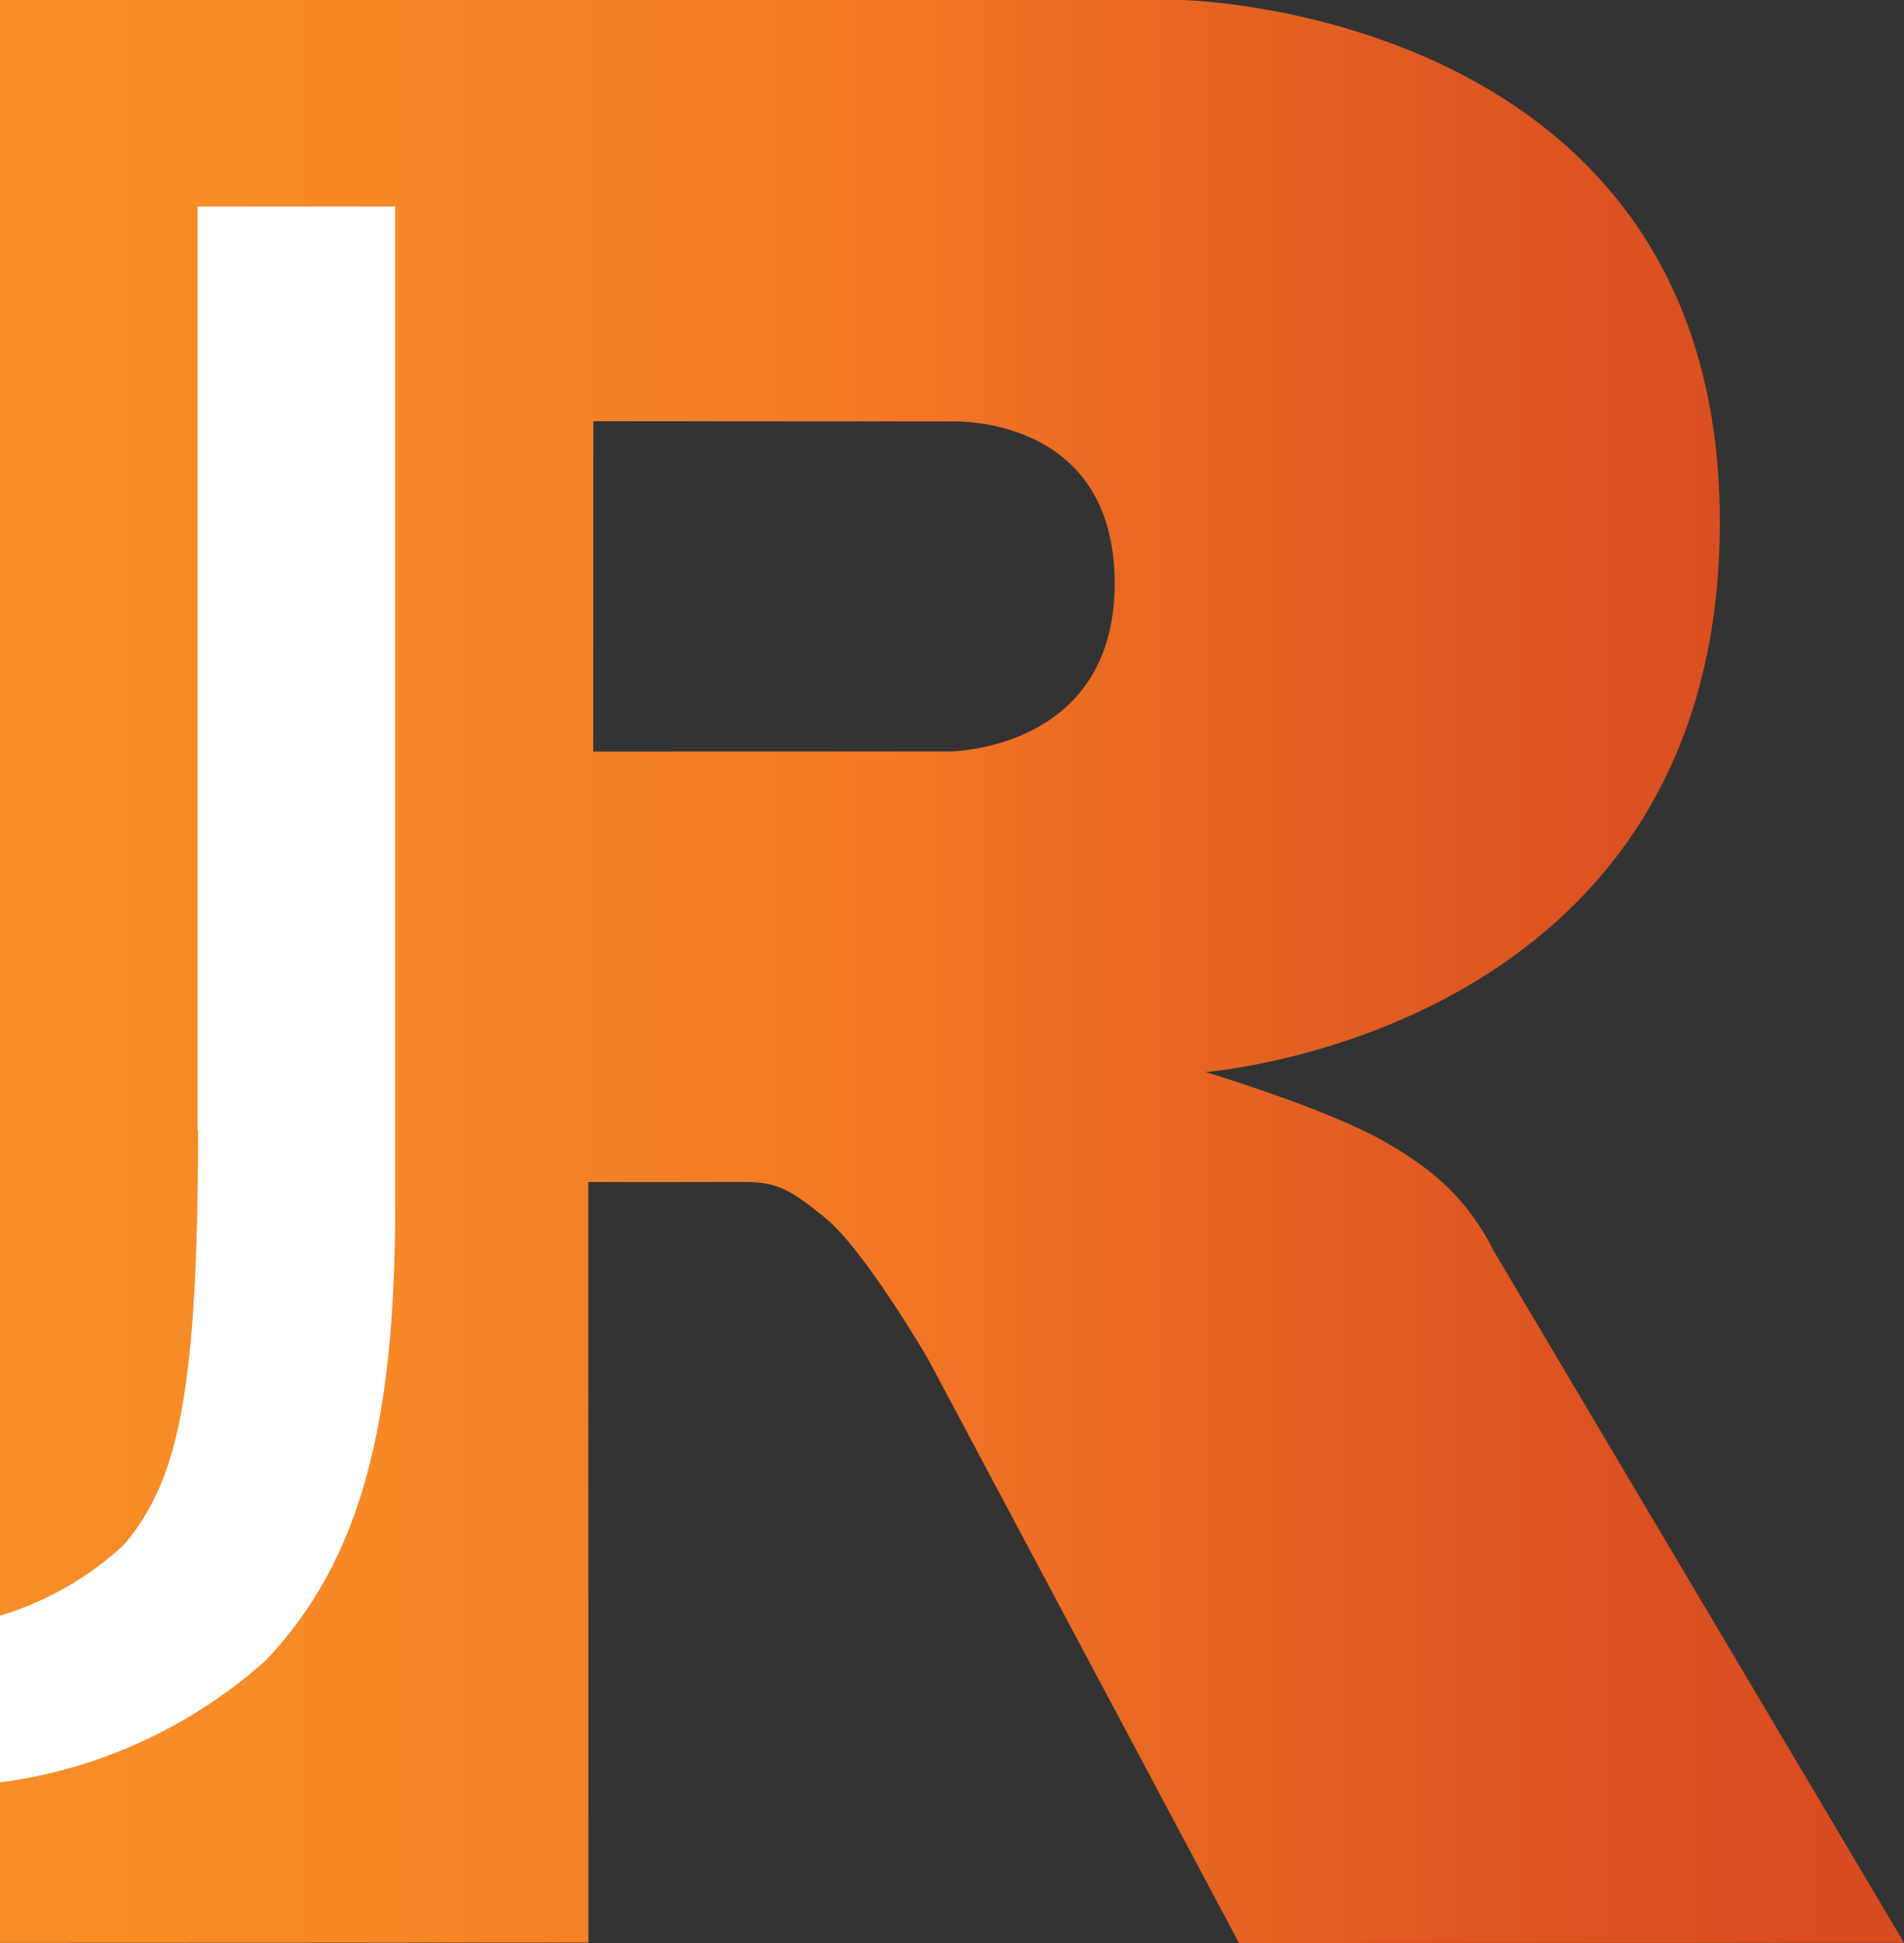 <?xml version="1.0" encoding="UTF-8" standalone="no"?>
<svg xmlns:dc="http://purl.org/dc/elements/1.1/" xmlns:cc="http://creativecommons.org/ns#" xmlns:rdf="http://www.w3.org/1999/02/22-rdf-syntax-ns#" xmlns:svg="http://www.w3.org/2000/svg" xmlns="http://www.w3.org/2000/svg" xmlns:sodipodi="http://sodipodi.sourceforge.net/DTD/sodipodi-0.dtd" xmlns:inkscape="http://www.inkscape.org/namespaces/inkscape" preserveAspectRatio="xMidYMid" width="398" height="406.124" viewBox="0 0 398 406.124" version="1.1" id="svg16" sodipodi:docname="irkernel-logo.svg" inkscape:version="0.92.0 r">
  <rect x="0" y="0" width="398" height="406.124" fill="#333333" stroke="none"/>
  <sodipodi:namedview pagecolor="#ffffff" bordercolor="#666666" borderopacity="1" objecttolerance="10" gridtolerance="10" guidetolerance="10" inkscape:pageopacity="0" inkscape:pageshadow="2" inkscape:window-width="1920" inkscape:window-height="1009" id="namedview18" showgrid="true" fit-margin-top="0" fit-margin-left="0" fit-margin-right="0" fit-margin-bottom="0" inkscape:zoom="0.84135472" inkscape:cx="116.18057" inkscape:cy="219.86117" inkscape:window-x="0" inkscape:window-y="0" inkscape:window-maximized="1" inkscape:current-layer="svg16">
    <inkscape:grid type="xygrid" id="grid5081" spacingx="41.3" spacingy="29.3" originx="0" originy="406.12"/>
  </sodipodi:namedview>
  <defs id="defs10">
    <linearGradient id="jupyter" gradientUnits="userSpaceOnUse" x1="298" y1="152.938" x2="696.035" y2="152.955" gradientTransform="translate(-298,-152.938)">
      <stop offset="5.220520e-02" style="stop-color:#F78D26" id="stop3660"/>
      <stop offset="0.206" style="stop-color:#F68826" id="stop3662"/>
      <stop offset="0.432" style="stop-color:#F37A25" id="stop3664"/>
      <stop offset="0.477" style="stop-color:#F37625" id="stop3666"/>
      <stop offset="0.616" style="stop-color:#E76623" id="stop3668"/>
      <stop offset="0.836" style="stop-color:#DC5221" id="stop3670"/>
      <stop offset="0.987" style="stop-color:#D84B21" id="stop3672"/>
    </linearGradient>
  </defs>
  <path d="m 252,224.062 c 0,0 21.822,6.585 34.5,13 4.399,2.226 12.01,6.668 17.5,12.5 5.378,5.712 8,11.5 8,11.5 l 86,145 -139,0.062 -65,-122.062 c 0,0 -13.31,-22.869 -21.5,-29.5 -6.832,-5.531 -9.745,-7.5 -16.5,-7.5 -4.702,0 -33.026,0 -33.026,0 L 123,406.036 0,406.088 V 0 h 247 c 0,0 112.5,2.029 112.5,109.062 0,107.033 -107.5,115 -107.5,115 z M 198.5,88.086 124.037,88.038 124,157.088 l 74.5,-0.024 c 0,0 34.5,-0.107 34.5,-35.125 0,-35.722 -34.5,-33.853 -34.5,-33.853 z" id="path14" inkscape:connector-curvature="0" style="fill:url(#jupyter);fill-rule:evenodd"/>
  <path inkscape:connector-curvature="0" style="fill:#ffffff;fill-opacity:1;fill-rule:evenodd;stroke:none;stroke-width:1" id="path0_fill" d="m 41.394,236.085 c 0,55.379 -4.224,73.46 -15.487,86.807 -12.295,11.363 -28.378,17.647 -45.054,17.608 l 4.224,32.942 c 25.849,0.359 50.906,-8.988 70.304,-26.221 20.181,-21.016 27.22,-50.078 27.22,-94.664 V 43.161 H 41.3 V 236.369 l 0.094,-0.284 z"/>
</svg>
